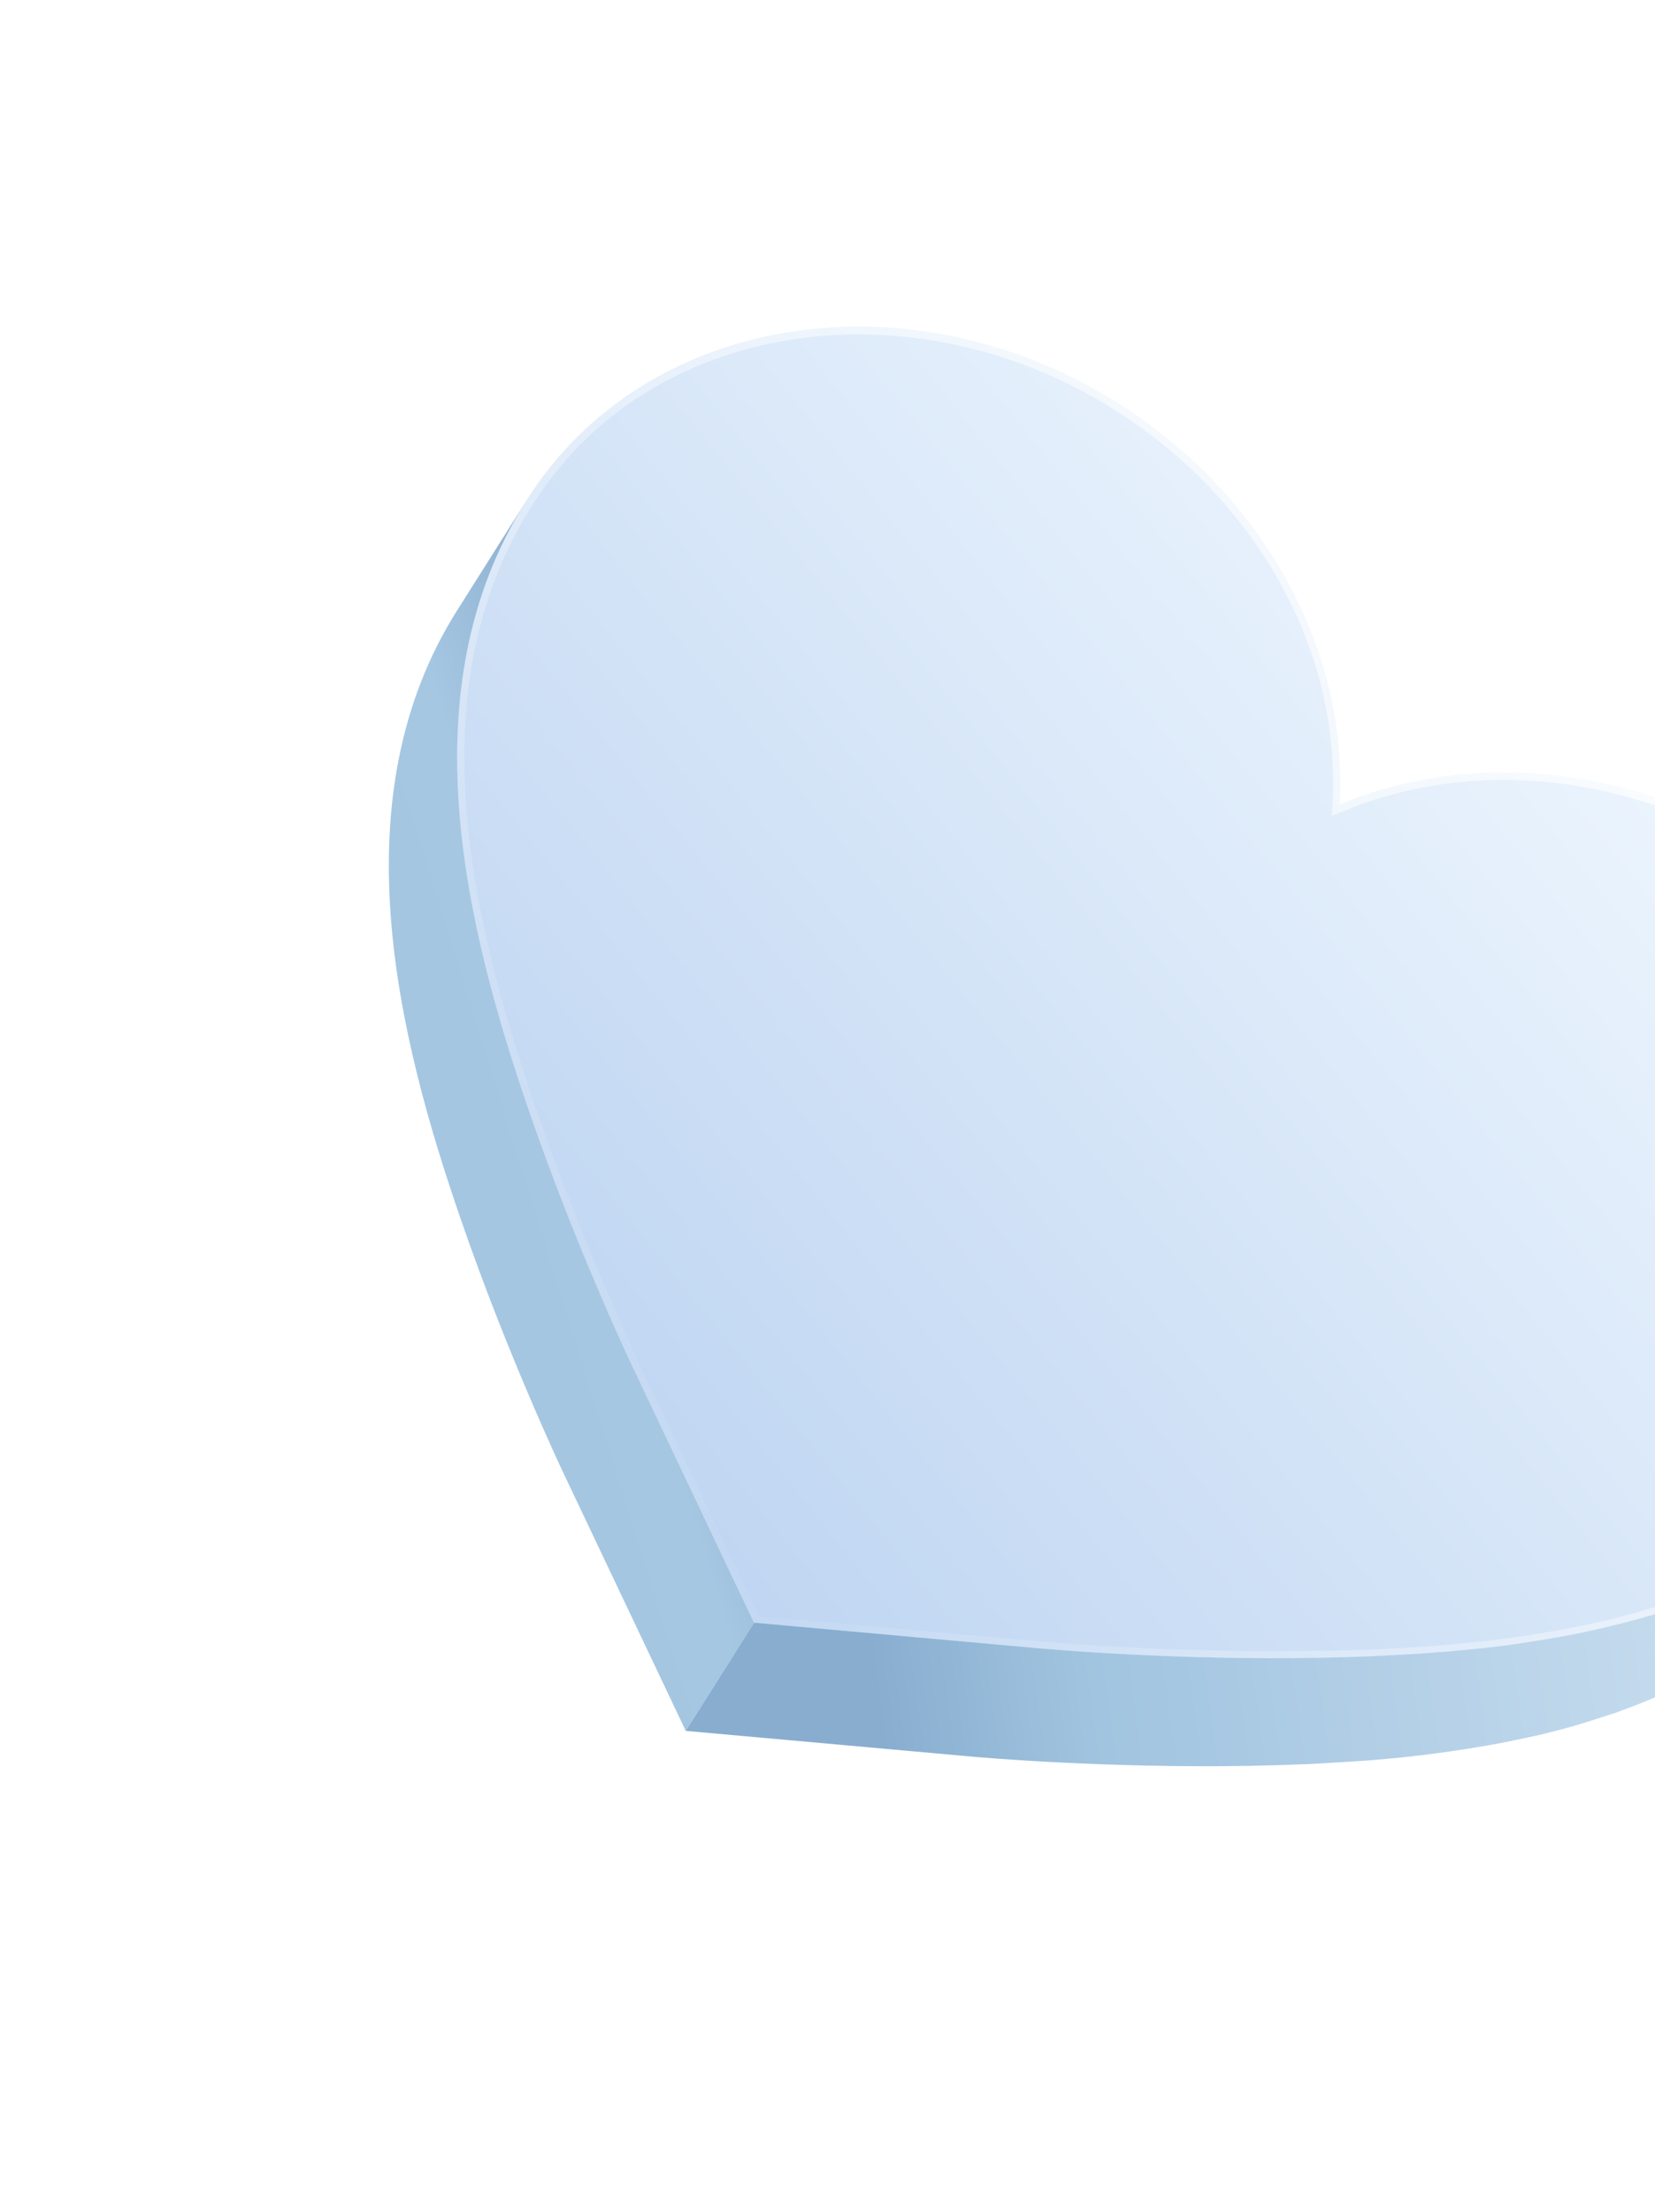 <?xml version="1.0" encoding="UTF-8"?> <svg xmlns="http://www.w3.org/2000/svg" width="140" height="187" viewBox="0 0 140 187" fill="none"> <g filter="url(#filter0_f_246_15227)"> <path d="M162.364 121.399C173.08 106.415 167.858 84.657 150.681 72.789C138.92 64.667 124.608 63.276 113.307 68.027C114.035 55.969 107.875 43.22 96.113 35.098C78.937 23.23 56.315 25.759 45.583 40.756C34.119 56.767 39.118 77.632 44.788 93.999C48.66 105.228 53.218 114.933 53.742 116L63.798 137.183L87.515 139.315C88.721 139.436 99.543 140.362 111.633 140.154C129.23 139.846 150.929 137.413 162.377 121.415L162.364 121.399Z" fill="url(#paint0_linear_246_15227)"></path> <path style="mix-blend-mode:overlay" opacity="0.7" d="M162.364 121.399C173.08 106.415 167.858 84.657 150.681 72.789C138.92 64.667 124.608 63.276 113.307 68.027C114.035 55.969 107.875 43.22 96.113 35.098C78.937 23.23 56.315 25.759 45.583 40.756C34.119 56.767 39.118 77.632 44.788 93.999C48.66 105.228 53.218 114.933 53.742 116L63.798 137.183L87.515 139.315C88.721 139.436 99.543 140.362 111.633 140.154C129.23 139.846 150.929 137.413 162.377 121.415L162.364 121.399ZM111.611 139.543C98.795 139.765 87.679 138.737 87.58 138.713L64.207 136.616L54.305 115.752C54.257 115.66 49.468 105.672 45.374 93.811C39.762 77.581 34.766 56.948 46.094 41.126C56.605 26.44 78.902 23.965 95.781 35.63C99.076 37.902 101.981 40.571 104.44 43.6C110.295 50.811 113.236 59.498 112.714 68.011L112.654 68.976L113.565 68.604C125.063 63.771 139.172 65.562 150.365 73.308C153.647 75.565 156.549 78.262 159.008 81.292C168.976 93.567 170.147 109.555 161.891 121.076C150.566 136.869 129.091 139.252 111.624 139.559L111.611 139.543Z" fill="url(#paint1_linear_246_15227)"></path> <path d="M136.438 144.859C136.693 144.783 136.95 144.678 137.192 144.587C138.173 144.236 139.128 143.853 140.085 143.442C140.162 143.406 140.238 143.37 140.33 143.322C141.199 142.93 142.055 142.523 142.898 142.101C143.143 141.98 143.375 141.844 143.62 141.724C144.543 141.237 145.424 140.731 146.311 140.167C147.182 139.617 148.015 139.019 148.835 138.406C149.042 138.238 149.248 138.071 149.467 137.919C149.69 137.738 149.909 137.586 150.132 137.406C150.688 136.954 151.218 136.471 151.749 135.988C151.78 135.962 151.812 135.936 151.844 135.91C152.616 135.205 153.336 134.437 154.028 133.666C154.209 133.466 154.374 133.28 154.555 133.081C155.25 132.281 155.935 131.436 156.582 130.545C156.63 130.506 156.652 130.436 156.703 130.368C156.994 129.948 157.286 129.528 157.549 129.105L163.331 119.96C163.017 120.45 162.707 120.912 162.364 121.399C161.717 122.291 161.048 123.122 160.337 123.935C160.156 124.134 159.991 124.321 159.81 124.52C159.103 125.304 158.369 126.057 157.61 126.778C157.578 126.804 157.546 126.829 157.515 126.855C156.775 127.535 156.009 128.183 155.233 128.786C155.027 128.954 154.82 129.121 154.601 129.273C153.781 129.887 152.948 130.485 152.077 131.035C151.206 131.585 150.309 132.104 149.386 132.591C149.154 132.727 148.909 132.848 148.664 132.968C147.821 133.391 146.962 133.827 146.081 134.202C146.004 134.238 145.928 134.274 145.851 134.309C144.894 134.721 143.939 135.103 142.958 135.454C142.716 135.546 142.446 135.635 142.204 135.726C141.345 136.032 140.472 136.321 139.59 136.566C139.456 136.596 139.32 136.655 139.186 136.685C138.138 136.985 137.094 137.258 136.036 137.514C135.753 137.587 135.457 137.644 135.189 137.704C134.415 137.888 133.629 138.055 132.829 138.207C132.46 138.271 132.074 138.349 131.705 138.413C130.966 138.542 130.243 138.658 129.52 138.774C129.166 138.825 128.796 138.889 128.443 138.941C127.602 139.074 126.764 139.178 125.913 139.267C125.677 139.301 125.442 139.336 125.209 139.341C124.138 139.451 123.068 139.561 122 139.643C121.723 139.658 121.446 139.674 121.181 139.706C120.391 139.771 119.588 139.821 118.801 139.858C118.421 139.878 118.071 139.901 117.692 139.921C117.137 139.952 116.598 139.971 116.044 140.002C114.543 140.069 113.073 140.11 111.62 140.138C99.543 140.362 88.708 139.42 87.502 139.3L63.785 137.168L58.003 146.313L81.721 148.445C82.926 148.566 93.748 149.492 105.825 149.268C107.279 149.24 108.748 149.199 110.249 149.132C110.453 149.123 110.67 149.131 110.89 149.109C111.224 149.099 111.575 149.076 111.897 149.051C112.276 149.031 112.627 149.008 113.006 148.988C113.793 148.951 114.583 148.885 115.386 148.835C115.664 148.82 115.941 148.804 116.205 148.773C117.273 148.691 118.344 148.581 119.414 148.471C119.65 148.437 119.886 148.402 120.134 148.384C120.972 148.279 121.81 148.175 122.635 148.055C122.989 148.003 123.358 147.939 123.741 147.89C124.464 147.774 125.187 147.659 125.926 147.53C126.295 147.465 126.681 147.388 127.05 147.324C127.821 147.169 128.608 147.002 129.395 146.834C129.691 146.777 129.974 146.704 130.27 146.646C131.283 146.4 132.267 146.151 133.27 145.86C133.302 145.834 133.375 145.827 133.42 145.817C133.569 145.774 133.69 145.728 133.84 145.685C134.709 145.425 135.581 145.135 136.454 144.846L136.438 144.859Z" fill="url(#paint2_linear_246_15227)"></path> <path d="M63.797 137.183L53.741 116C53.218 114.932 48.66 105.228 44.788 93.999C39.318 78.203 34.484 58.224 44.442 42.468L38.66 51.613C28.702 67.37 33.536 87.348 39.006 103.144C42.878 114.374 47.436 124.078 47.959 125.145L58.016 146.329L63.797 137.183Z" fill="url(#paint3_linear_246_15227)"></path> </g> <defs> <filter id="filter0_f_246_15227" x="25.892" y="20.619" width="149.038" height="135.683" filterUnits="userSpaceOnUse" color-interpolation-filters="sRGB"> <feFlood flood-opacity="0" result="BackgroundImageFix"></feFlood> <feBlend mode="normal" in="SourceGraphic" in2="BackgroundImageFix" result="shape"></feBlend> <feGaussianBlur stdDeviation="3.5" result="effect1_foregroundBlur_246_15227"></feGaussianBlur> </filter> <linearGradient id="paint0_linear_246_15227" x1="145.783" y1="47.601" x2="30.137" y2="140.599" gradientUnits="userSpaceOnUse"> <stop stop-color="#F2F9FF"></stop> <stop offset="0.8" stop-color="#C0D6F2"></stop> <stop offset="1" stop-color="#B3CDEC"></stop> </linearGradient> <linearGradient id="paint1_linear_246_15227" x1="141.238" y1="52.653" x2="45.989" y2="125.638" gradientUnits="userSpaceOnUse"> <stop offset="0.08" stop-color="white"></stop> <stop offset="1" stop-color="white" stop-opacity="0"></stop> </linearGradient> <linearGradient id="paint2_linear_246_15227" x1="202.156" y1="125.665" x2="59.827" y2="144.911" gradientUnits="userSpaceOnUse"> <stop stop-color="#F2F9FF"></stop> <stop offset="0.59" stop-color="#B4D0E7"></stop> <stop offset="0.72" stop-color="#A6C7E2"></stop> <stop offset="0.78" stop-color="#A0C4DF"></stop> <stop offset="0.9" stop-color="#88ADCF"></stop> </linearGradient> <linearGradient id="paint3_linear_246_15227" x1="-3.811" y1="111.808" x2="68.588" y2="89.268" gradientUnits="userSpaceOnUse"> <stop stop-color="#F2F9FF"></stop> <stop offset="0.25" stop-color="#B4D1E7"></stop> <stop offset="0.33" stop-color="#A0C4DF"></stop> <stop offset="0.72" stop-color="#A6C7E2"></stop> <stop offset="0.9" stop-color="#88ADCF"></stop> </linearGradient> </defs> </svg> 
